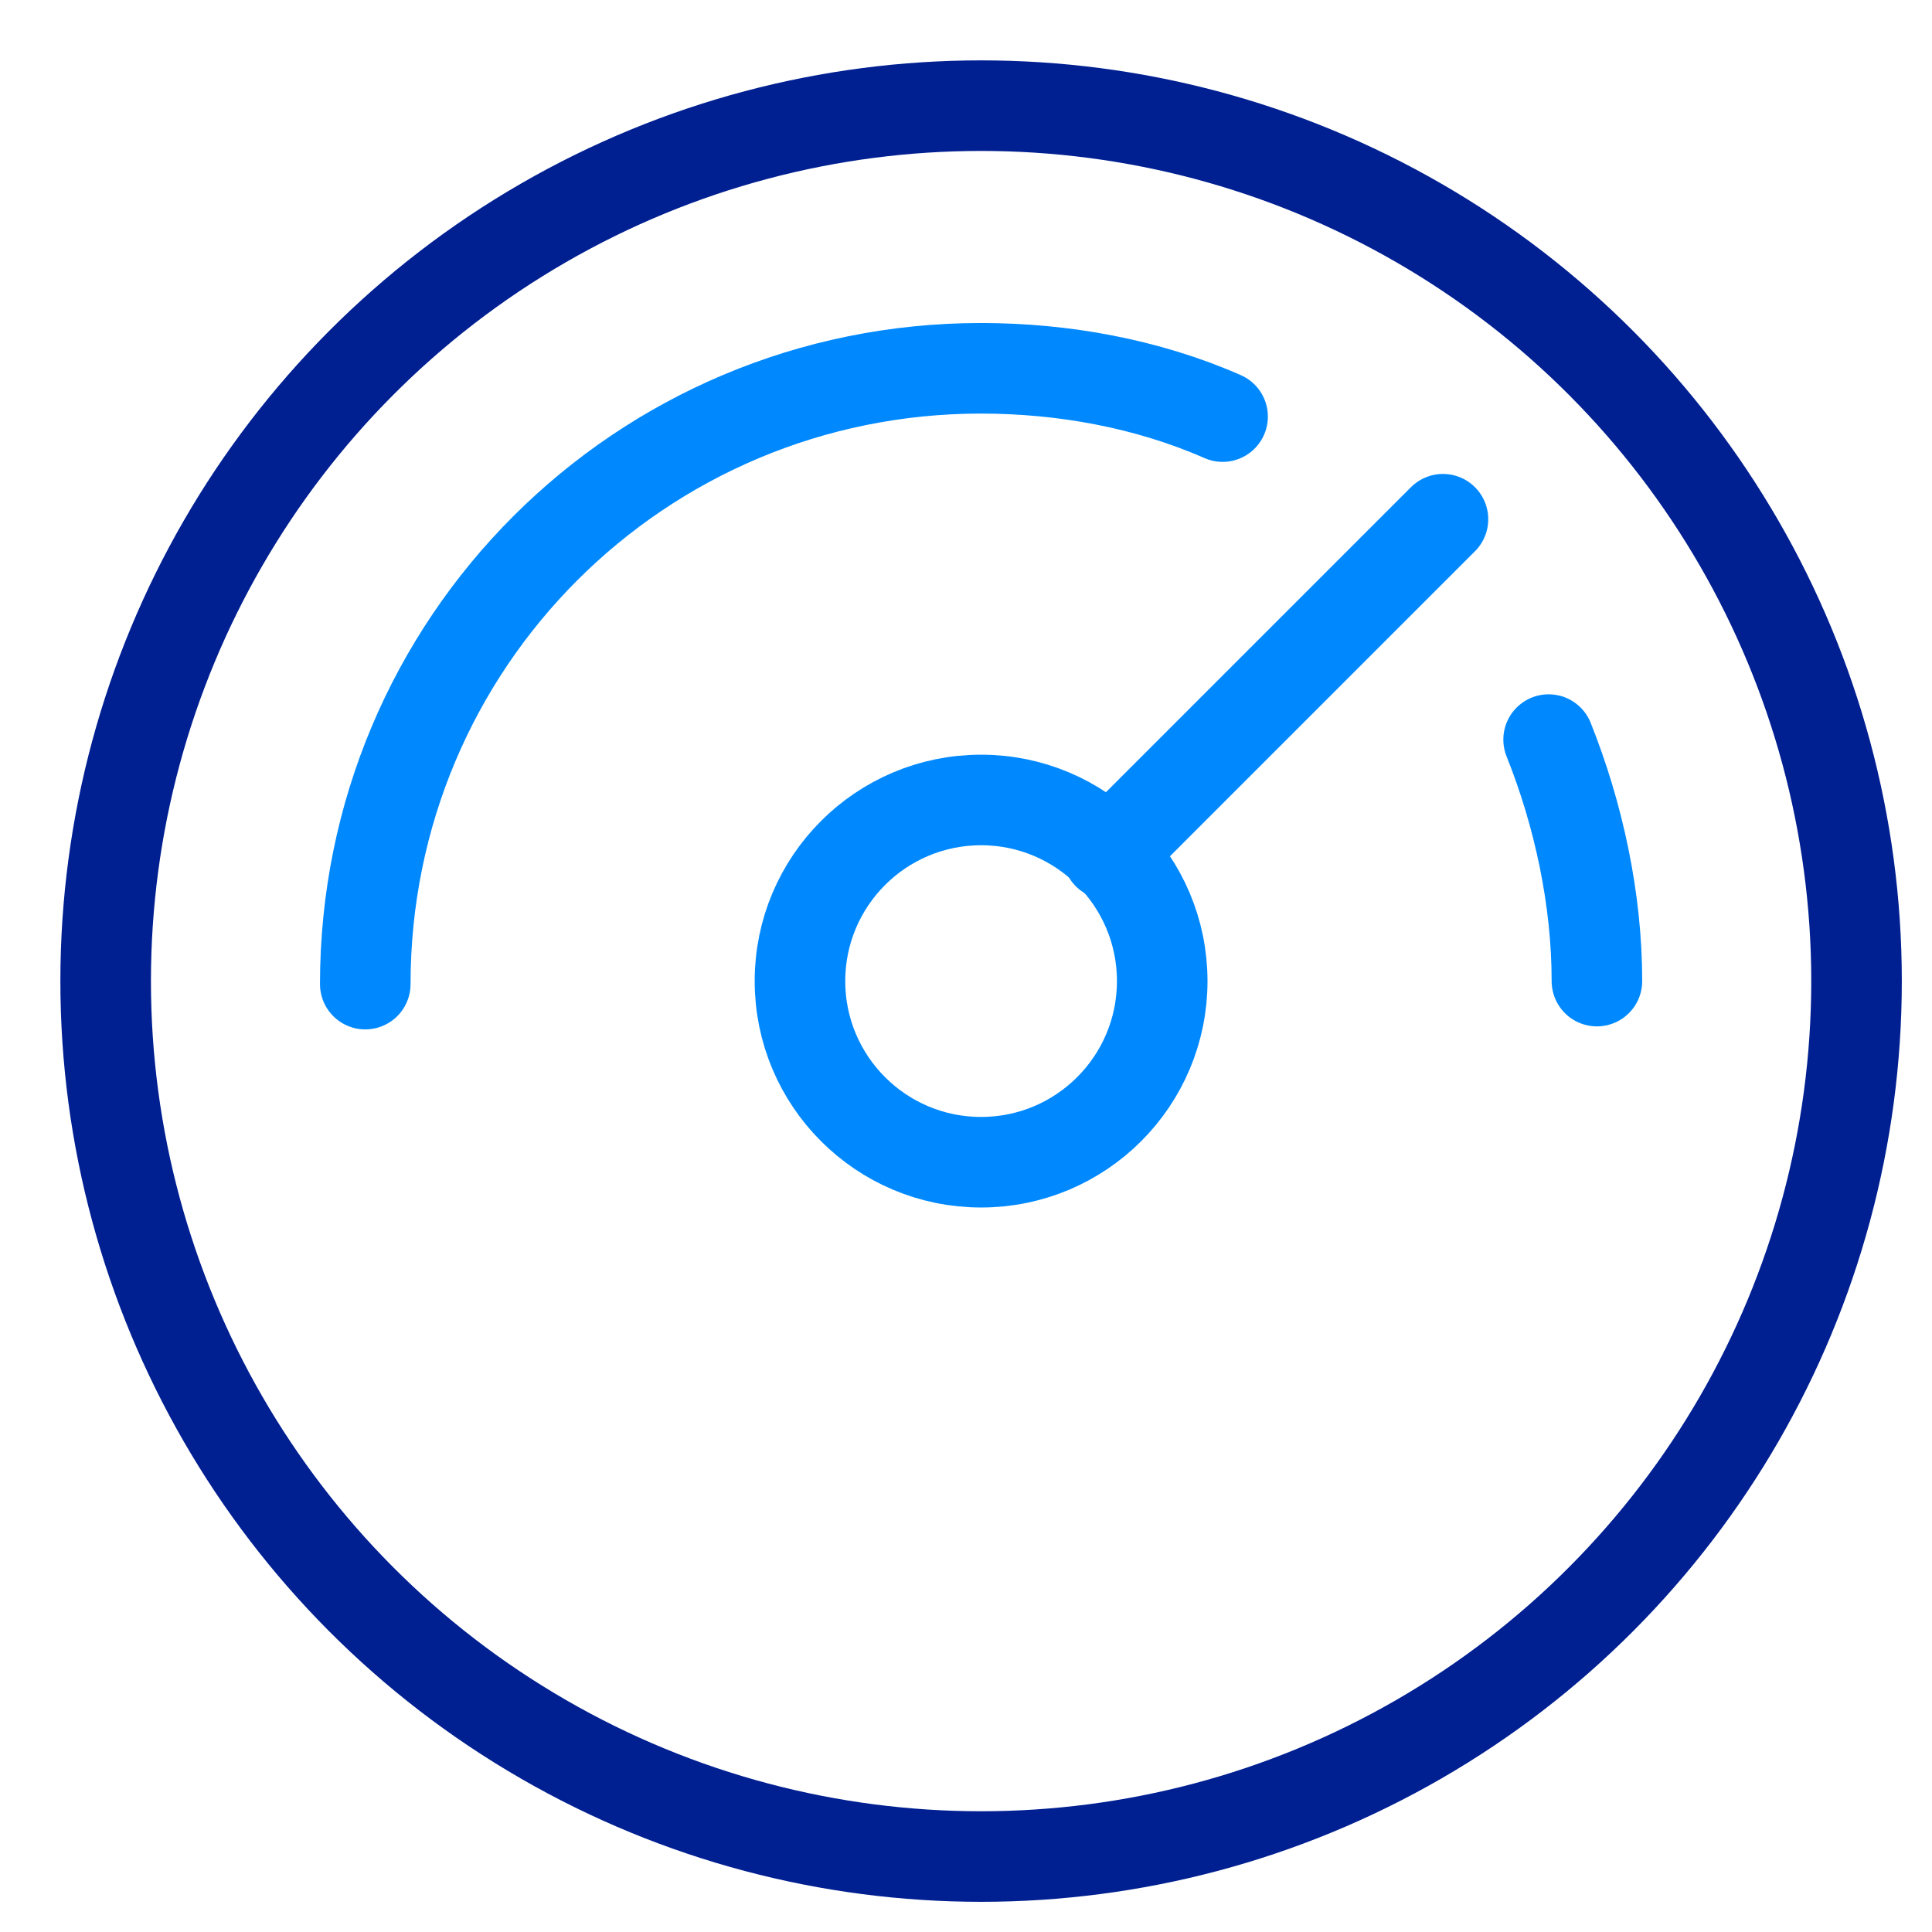<?xml version="1.0" encoding="UTF-8"?>
<svg xmlns="http://www.w3.org/2000/svg" height="64" width="64" viewBox="0 0 64 64">
  <title>icon order execution 1</title>
  <g class="nc-icon-wrapper">
    <g transform="translate(.5 .5)">
      <path class="st0" d="M11.6 32.1c0-11.3 9.1-20.4 20.4-20.4 2.7 0 5.5.5 8 1.6" fill="none" stroke="#0089FF" stroke-width="3" stroke-linecap="round" stroke-linejoin="round"></path>
      <path class="st0" d="M50.8 24c1 2.5 1.6 5.3 1.6 8" fill="none" stroke="#0089FF" stroke-width="3" stroke-linecap="round" stroke-linejoin="round"></path>
      <path class="st0" d="M47.3 16.7L36.2 27.8" fill="none" stroke="#0089FF" stroke-width="3" stroke-linecap="round" stroke-linejoin="round"></path>
      <circle class="st1" cx="32" cy="32" r="29" fill="none" stroke="#001F91" stroke-width="3" stroke-linecap="round" stroke-linejoin="round"></circle>
      <circle class="st0" cx="32" cy="32" r="6" fill="none" stroke="#0089FF" stroke-width="3" stroke-linecap="round" stroke-linejoin="round"></circle>
    </g>
  </g>
</svg>
